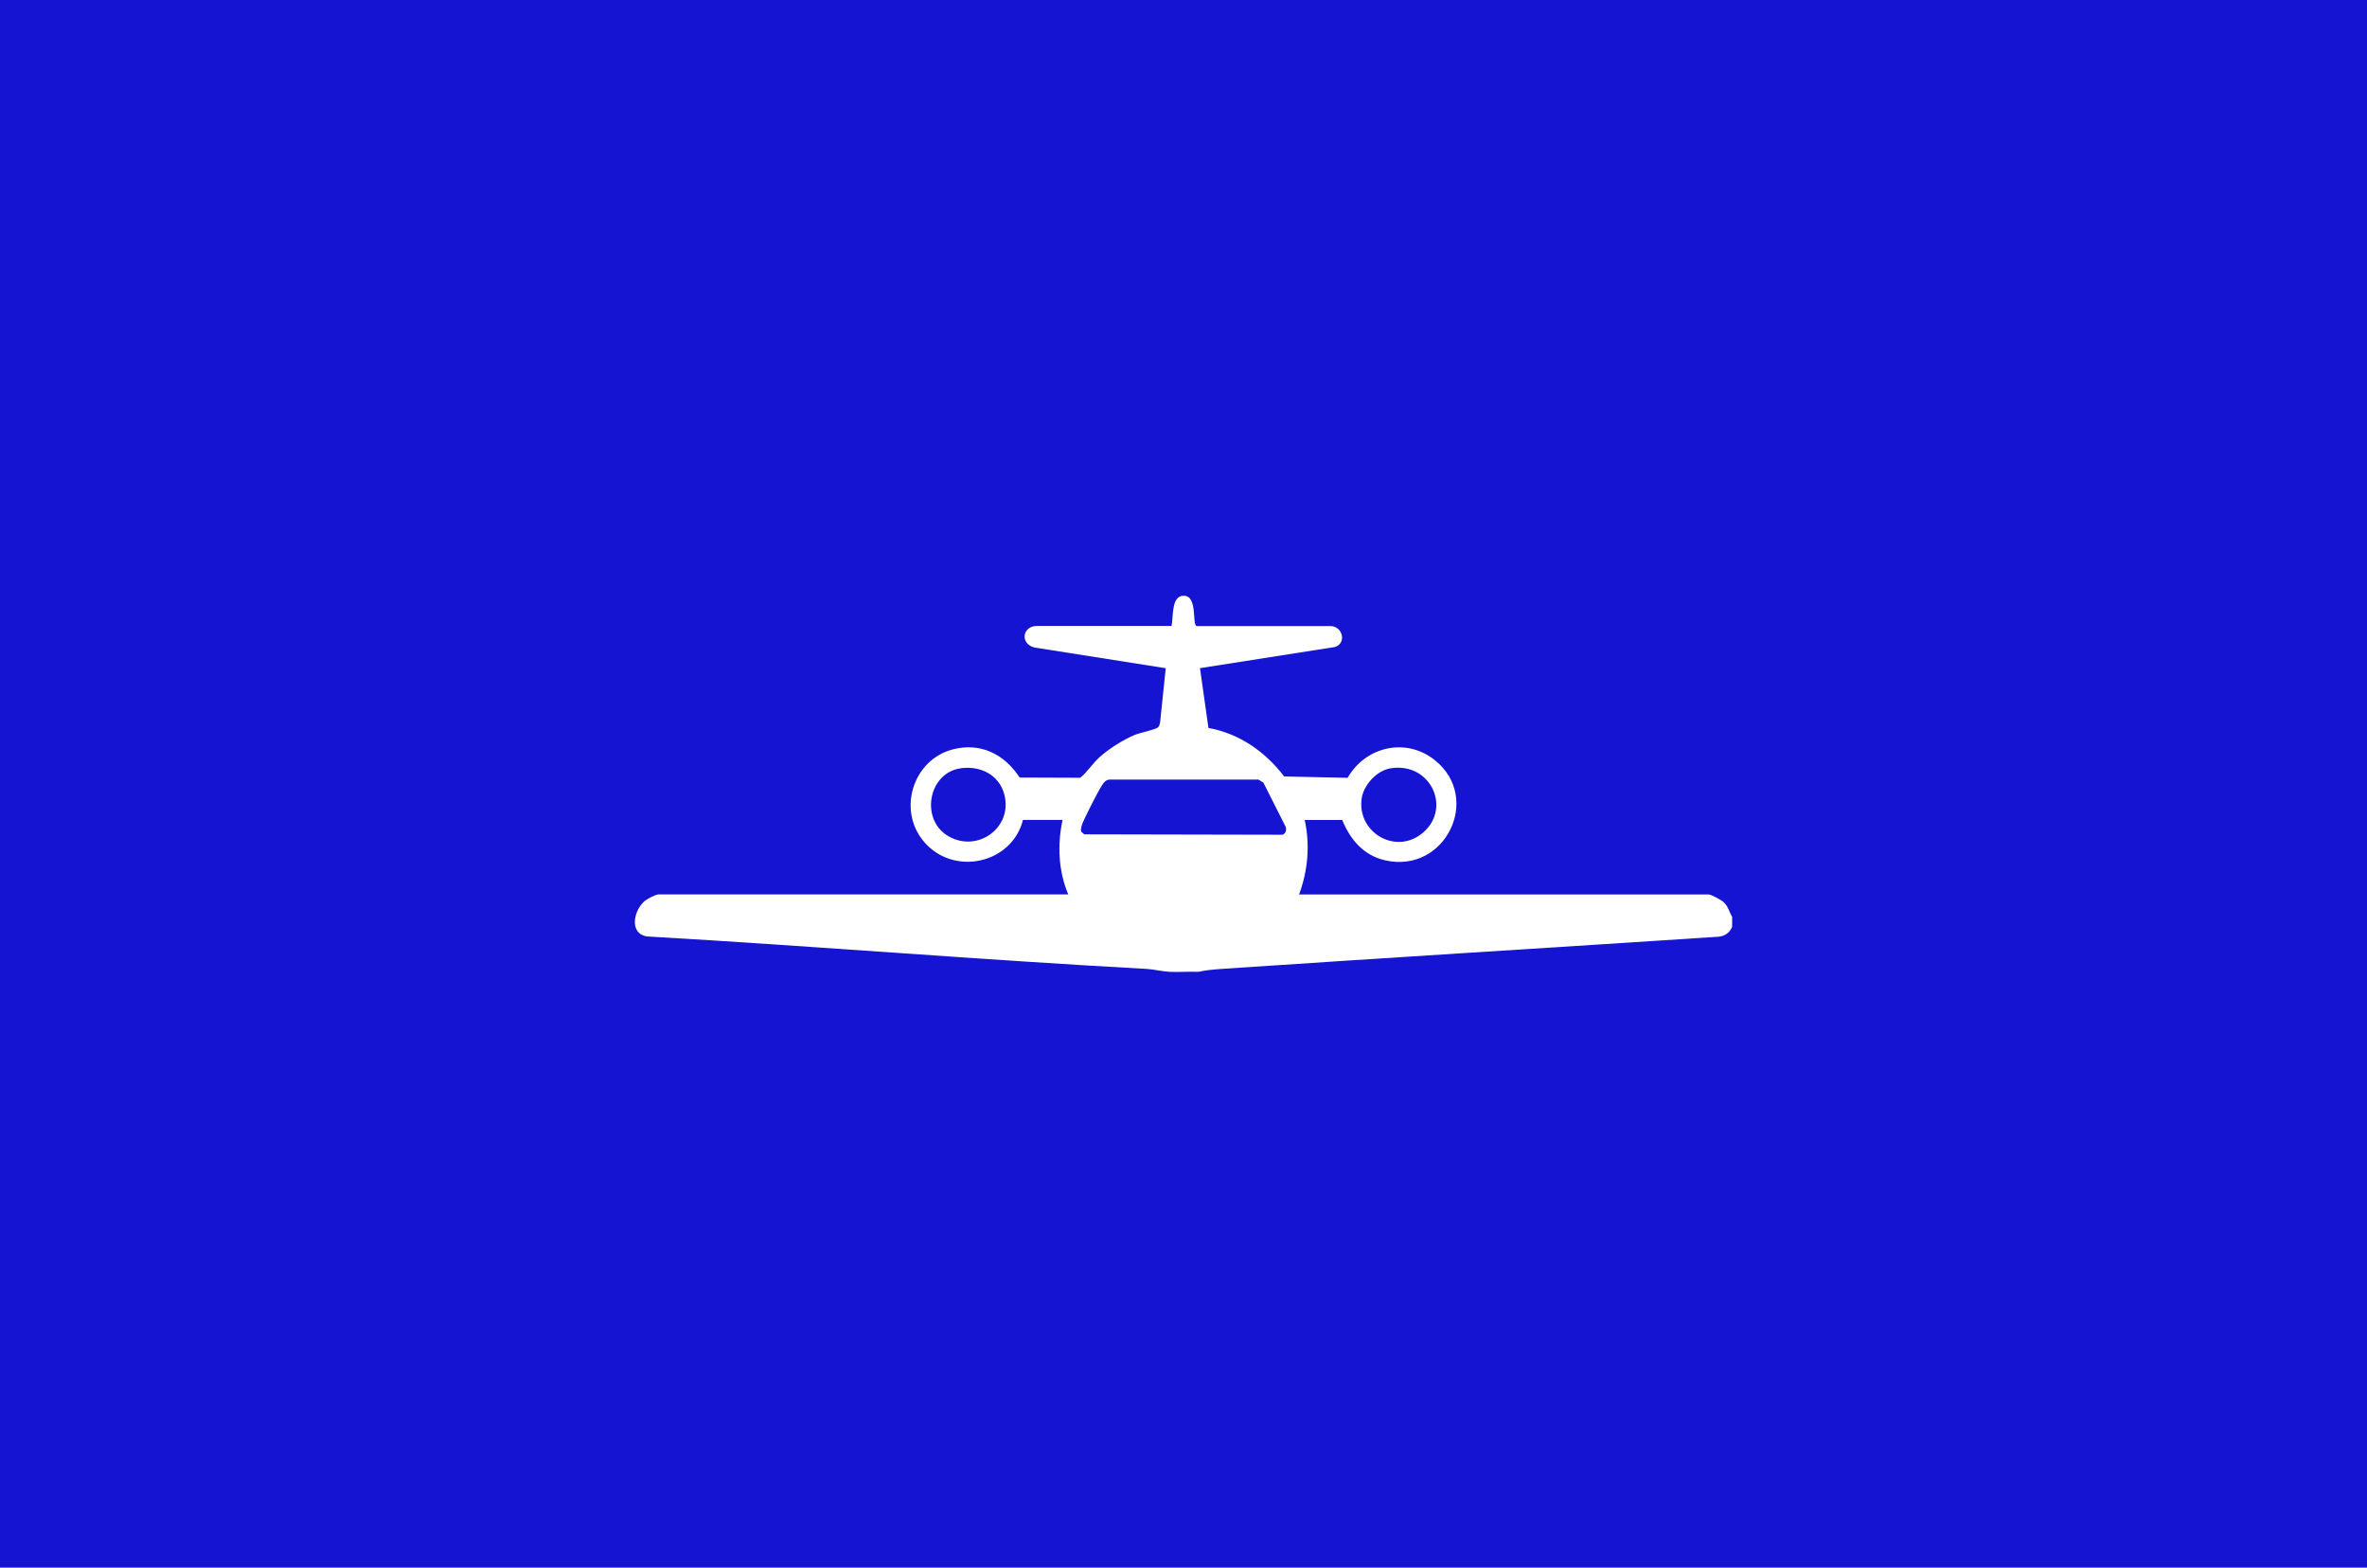 <svg width="302" height="200" viewBox="0 0 302 200" fill="none" xmlns="http://www.w3.org/2000/svg">
<rect width="302" height="200" fill="#1414D2"/>
<path d="M149.126 123.976C148.35 123.938 147.167 123.668 146.323 123.615C125.07 122.453 103.847 120.697 82.593 119.474C80.205 119.144 80.838 116.091 82.3 114.913C82.631 114.651 83.663 114.11 84.017 114.11H136.296C135.037 111.14 134.887 107.741 135.572 104.605H130.517C129.108 110.194 121.68 111.852 117.883 107.381C114.485 103.39 116.436 96.953 121.552 95.61C125.108 94.68 128.159 96.225 130.095 99.196L137.832 99.226C138.729 98.484 139.369 97.441 140.266 96.623C141.464 95.535 143.28 94.38 144.786 93.757C145.472 93.48 147.25 93.12 147.664 92.85C147.898 92.7 147.981 92.385 148.018 92.122L148.734 85.25L131.986 82.609C130.103 82.144 130.404 79.788 132.416 79.856H149.48C149.721 78.753 149.405 76 151.024 76C152.855 76 152.057 79.728 152.682 79.871H169.626C171.261 79.781 171.894 82.017 170.334 82.542L153.104 85.243L154.181 92.872C158.121 93.577 161.474 95.933 163.84 99.061L171.939 99.234C174.222 95.243 179.39 94.027 183.082 96.991C189.116 101.83 184.377 111.507 176.723 109.759C173.965 109.129 172.27 107.111 171.253 104.613H166.469C167.155 107.839 166.883 111.035 165.746 114.118H218.024C218.325 114.118 219.644 114.831 219.923 115.101C220.518 115.663 220.616 116.323 221 116.991V118.244C220.669 118.994 220.134 119.407 219.29 119.504C198.104 120.9 176.911 122.19 155.726 123.623C154.867 123.683 153.759 123.788 152.923 123.983C151.665 123.946 150.384 124.036 149.133 123.983L149.126 123.976ZM122.539 98.026C118.395 98.626 117.355 104.658 121.084 106.728C124.814 108.799 129.251 105.528 128.136 101.342C127.458 98.814 125.047 97.658 122.546 98.019L122.539 98.026ZM177.431 98.019C175.668 98.296 173.98 100.134 173.732 101.875C173.129 106.091 177.845 108.994 181.251 106.473C185.379 103.42 182.667 97.186 177.431 98.019ZM161.173 99.826L160.555 99.459H141.494C141.027 99.556 140.846 99.826 140.605 100.179C140.16 100.832 138.194 104.658 138.013 105.318C137.945 105.581 137.863 105.828 137.953 106.098L138.337 106.443L163.591 106.496C164.036 106.398 164.171 105.896 164.043 105.498L161.173 99.811V99.826Z" fill="white"/>
</svg>
